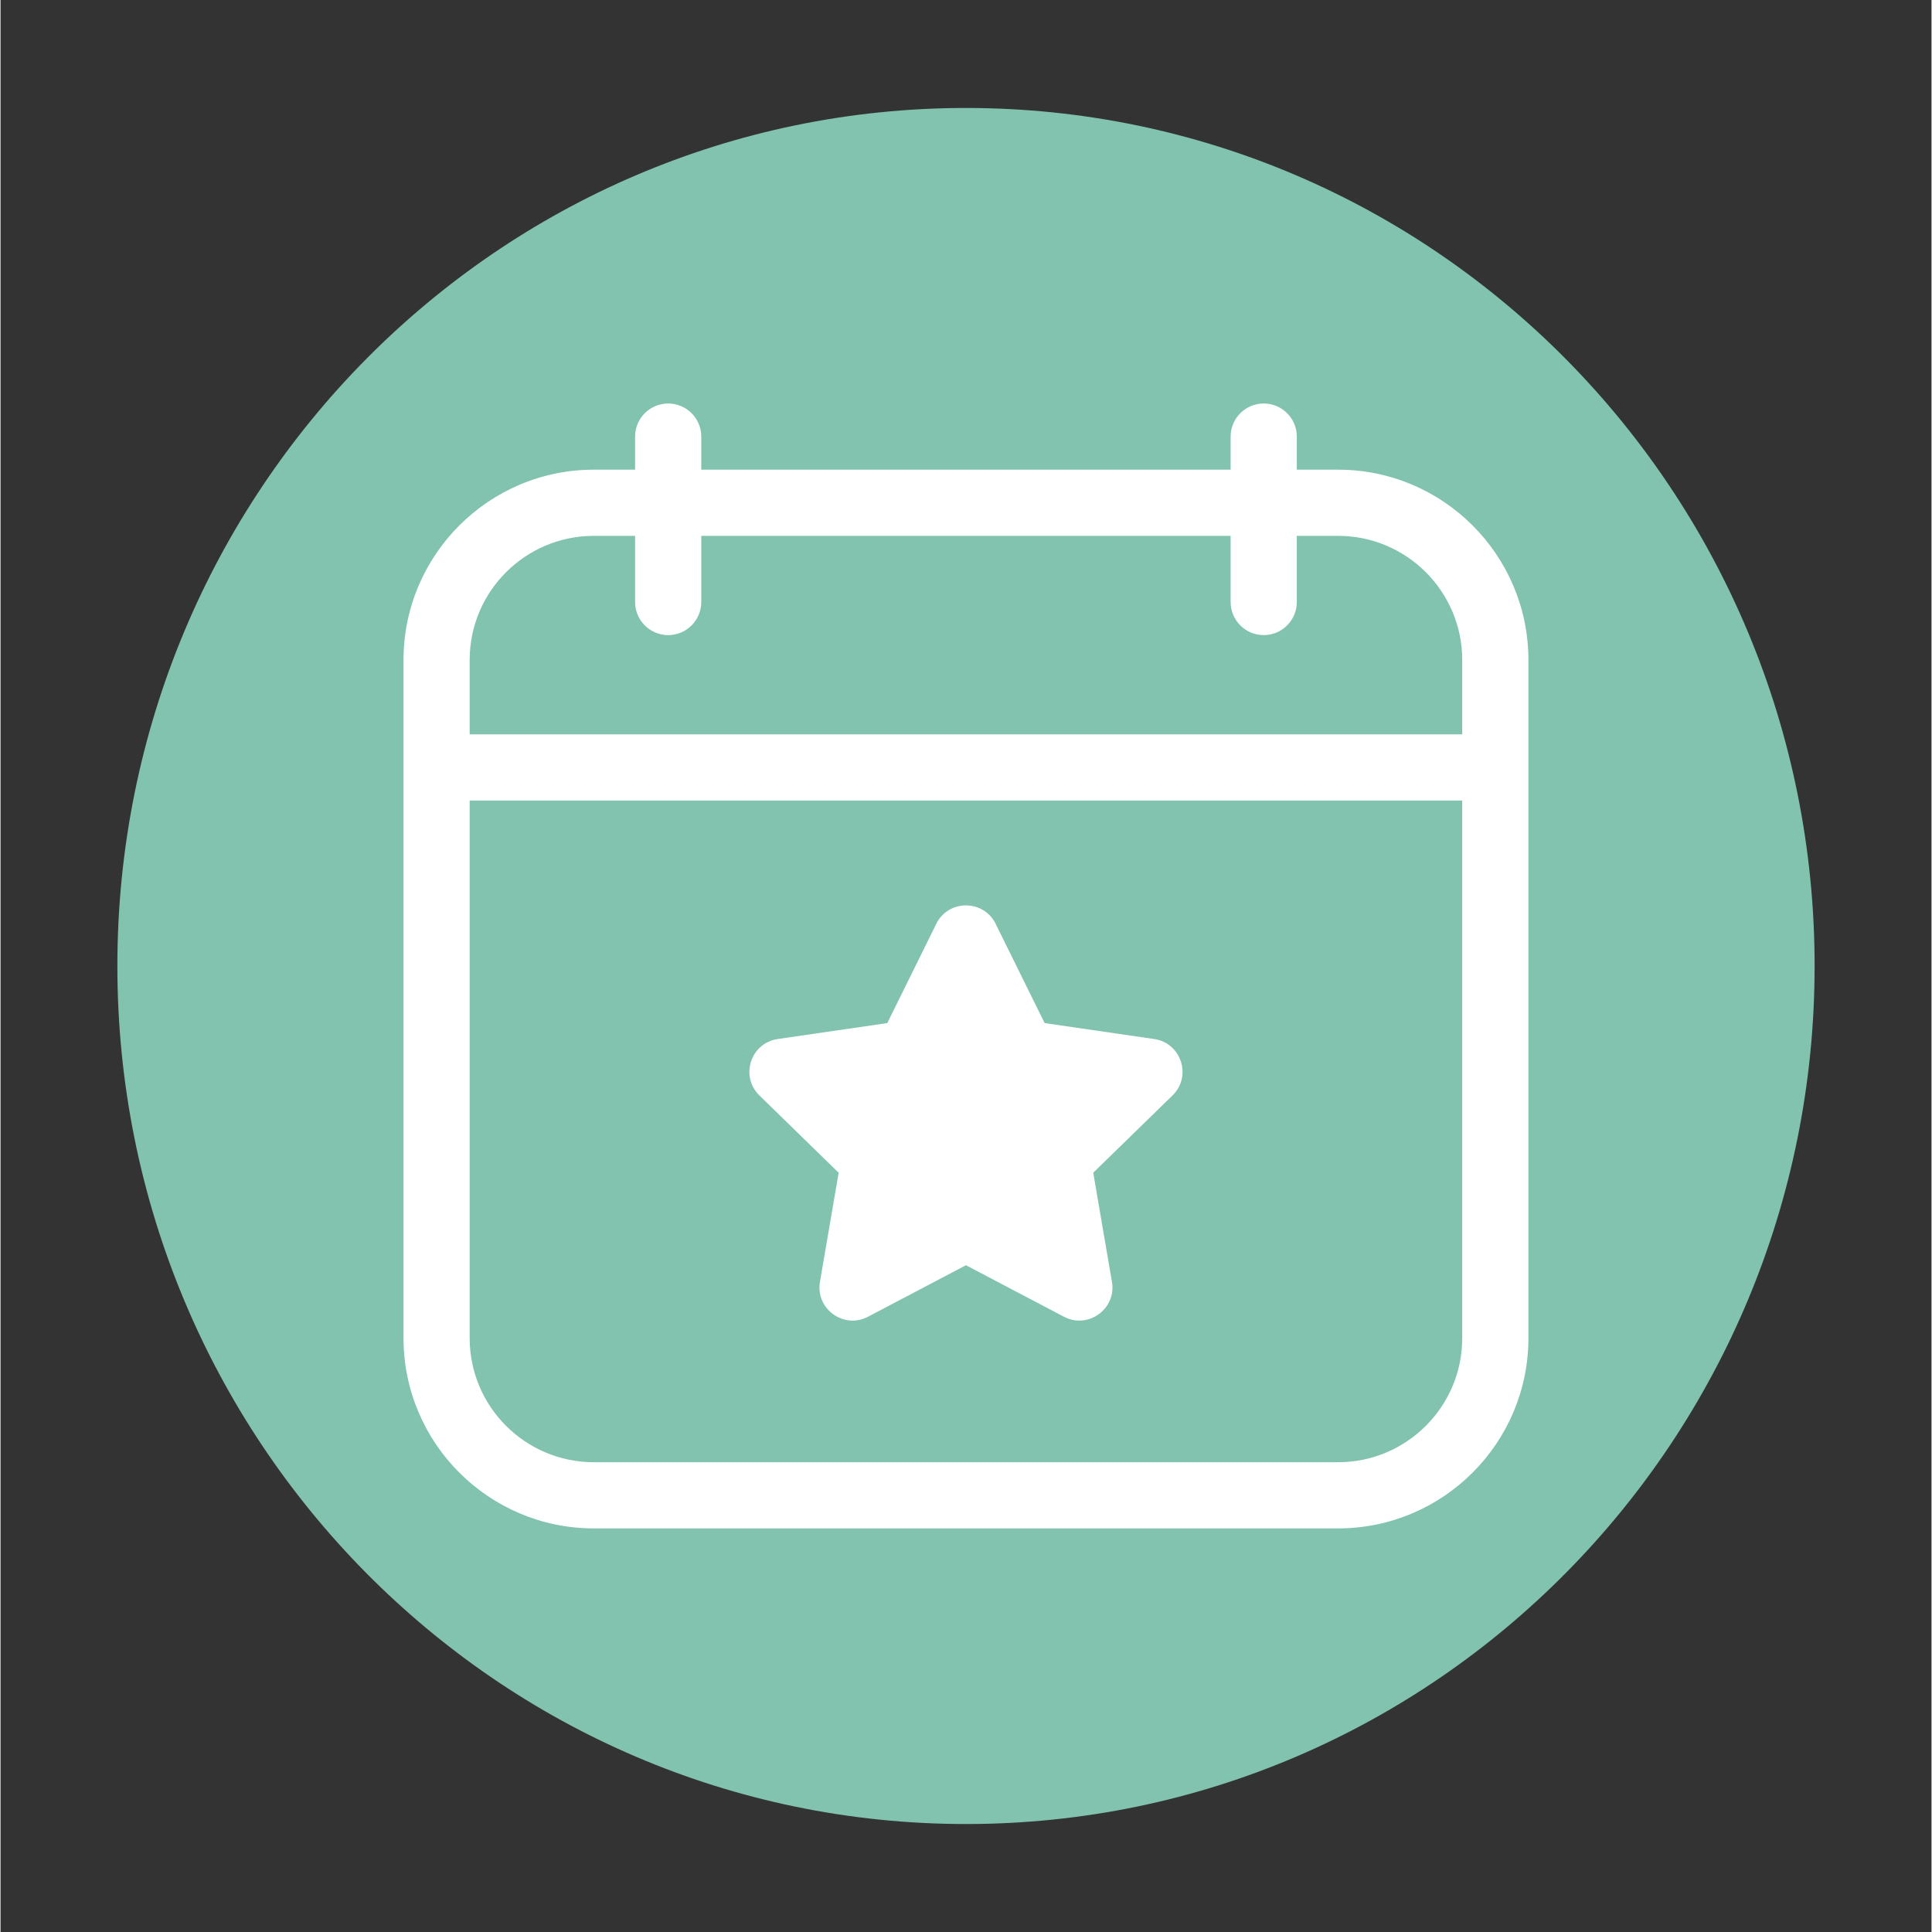 <svg xmlns="http://www.w3.org/2000/svg" xmlns:xlink="http://www.w3.org/1999/xlink" width="300" zoomAndPan="magnify" viewBox="0 0 224.88 225" height="300" preserveAspectRatio="xMidYMid meet" version="1.0"><rect x="0" y="0" width="224.88" height="225" fill="#333333" stroke="none"/><defs><clipPath id="2daaa4a672"><path d="M 13.609 12.574 L 211.27 12.574 L 211.27 212.551 L 13.609 212.551 Z M 13.609 12.574 " clip-rule="nonzero"/></clipPath><clipPath id="85e6480379"><path d="M 112.441 12.574 C 57.859 12.574 13.609 57.312 13.609 112.5 C 13.609 167.688 57.859 212.426 112.441 212.426 C 167.023 212.426 211.27 167.688 211.27 112.5 C 211.27 57.312 167.023 12.574 112.441 12.574 Z M 112.441 12.574 " clip-rule="nonzero"/></clipPath><clipPath id="d5a8cfbf07"><path d="M 0.609 0.574 L 198.27 0.574 L 198.27 200.551 L 0.609 200.551 Z M 0.609 0.574 " clip-rule="nonzero"/></clipPath><clipPath id="f9bd4d9f03"><path d="M 99.441 0.574 C 44.859 0.574 0.609 45.312 0.609 100.5 C 0.609 155.688 44.859 200.426 99.441 200.426 C 154.023 200.426 198.27 155.688 198.27 100.5 C 198.27 45.312 154.023 0.574 99.441 0.574 Z M 99.441 0.574 " clip-rule="nonzero"/></clipPath><clipPath id="e10496bee9"><rect x="0" width="199" y="0" height="201"/></clipPath><clipPath id="b85d3a5605"><path d="M 46.934 46.992 L 178 46.992 L 178 178 L 46.934 178 Z M 46.934 46.992 " clip-rule="nonzero"/></clipPath></defs><g clip-path="url(#2daaa4a672)"><g clip-path="url(#85e6480379)"><g transform="matrix(1, 0, 0, 1, 13, 12)"><g clip-path="url(#e10496bee9)"><g clip-path="url(#d5a8cfbf07)"><g clip-path="url(#f9bd4d9f03)"><path fill="#81c3af" d="M 0.609 0.574 L 198.27 0.574 L 198.27 200.551 L 0.609 200.551 Z M 0.609 0.574 " fill-opacity="1" fill-rule="nonzero"/></g></g></g></g></g></g><g clip-path="url(#b85d3a5605)"><path fill="#ffffff" d="M 155.777 54.699 L 150.965 54.699 L 150.965 50.844 C 150.965 48.719 149.238 46.992 147.113 46.992 C 144.984 46.992 143.258 48.719 143.258 50.844 L 143.258 54.699 L 81.609 54.699 L 81.609 50.844 C 81.609 48.719 79.883 46.992 77.758 46.992 C 75.629 46.992 73.902 48.719 73.902 50.844 L 73.902 54.699 L 69.09 54.699 C 56.871 54.699 46.934 64.637 46.934 76.855 L 46.934 155.84 C 46.934 168.059 56.871 177.996 69.09 177.996 L 155.777 177.996 C 167.996 177.996 177.938 168.059 177.938 155.84 L 177.938 76.855 C 177.938 64.637 167.996 54.699 155.777 54.699 Z M 170.23 155.84 C 170.23 163.809 163.746 170.289 155.777 170.289 L 69.09 170.289 C 61.121 170.289 54.637 163.809 54.637 155.84 L 54.637 93.23 L 170.23 93.23 Z M 170.23 85.523 L 54.637 85.523 L 54.637 76.855 C 54.637 68.887 61.121 62.406 69.09 62.406 L 73.902 62.406 L 73.902 70.109 C 73.902 72.238 75.629 73.965 77.758 73.965 C 79.883 73.965 81.609 72.238 81.609 70.109 L 81.609 62.406 L 143.258 62.406 L 143.258 70.109 C 143.258 72.238 144.984 73.965 147.113 73.965 C 149.238 73.965 150.965 72.238 150.965 70.109 L 150.965 62.406 L 155.777 62.406 C 163.746 62.406 170.23 68.887 170.23 76.855 Z M 170.23 85.523 " fill-opacity="1" fill-rule="nonzero"/></g><path fill="#ffffff" d="M 97.609 136.578 L 95.43 149.285 C 94.895 152.426 98.199 154.832 101.023 153.348 L 112.434 147.348 L 123.848 153.348 C 126.676 154.832 129.977 152.418 129.438 149.285 L 127.258 136.574 L 136.492 127.574 C 138.773 125.352 137.512 121.461 134.355 121.004 L 121.598 119.148 L 115.891 107.586 C 114.48 104.73 110.391 104.727 108.98 107.586 L 103.273 119.148 L 90.512 121.004 C 87.359 121.461 86.094 125.352 88.379 127.574 Z M 97.609 136.578 " fill-opacity="1" fill-rule="nonzero"/></svg>
